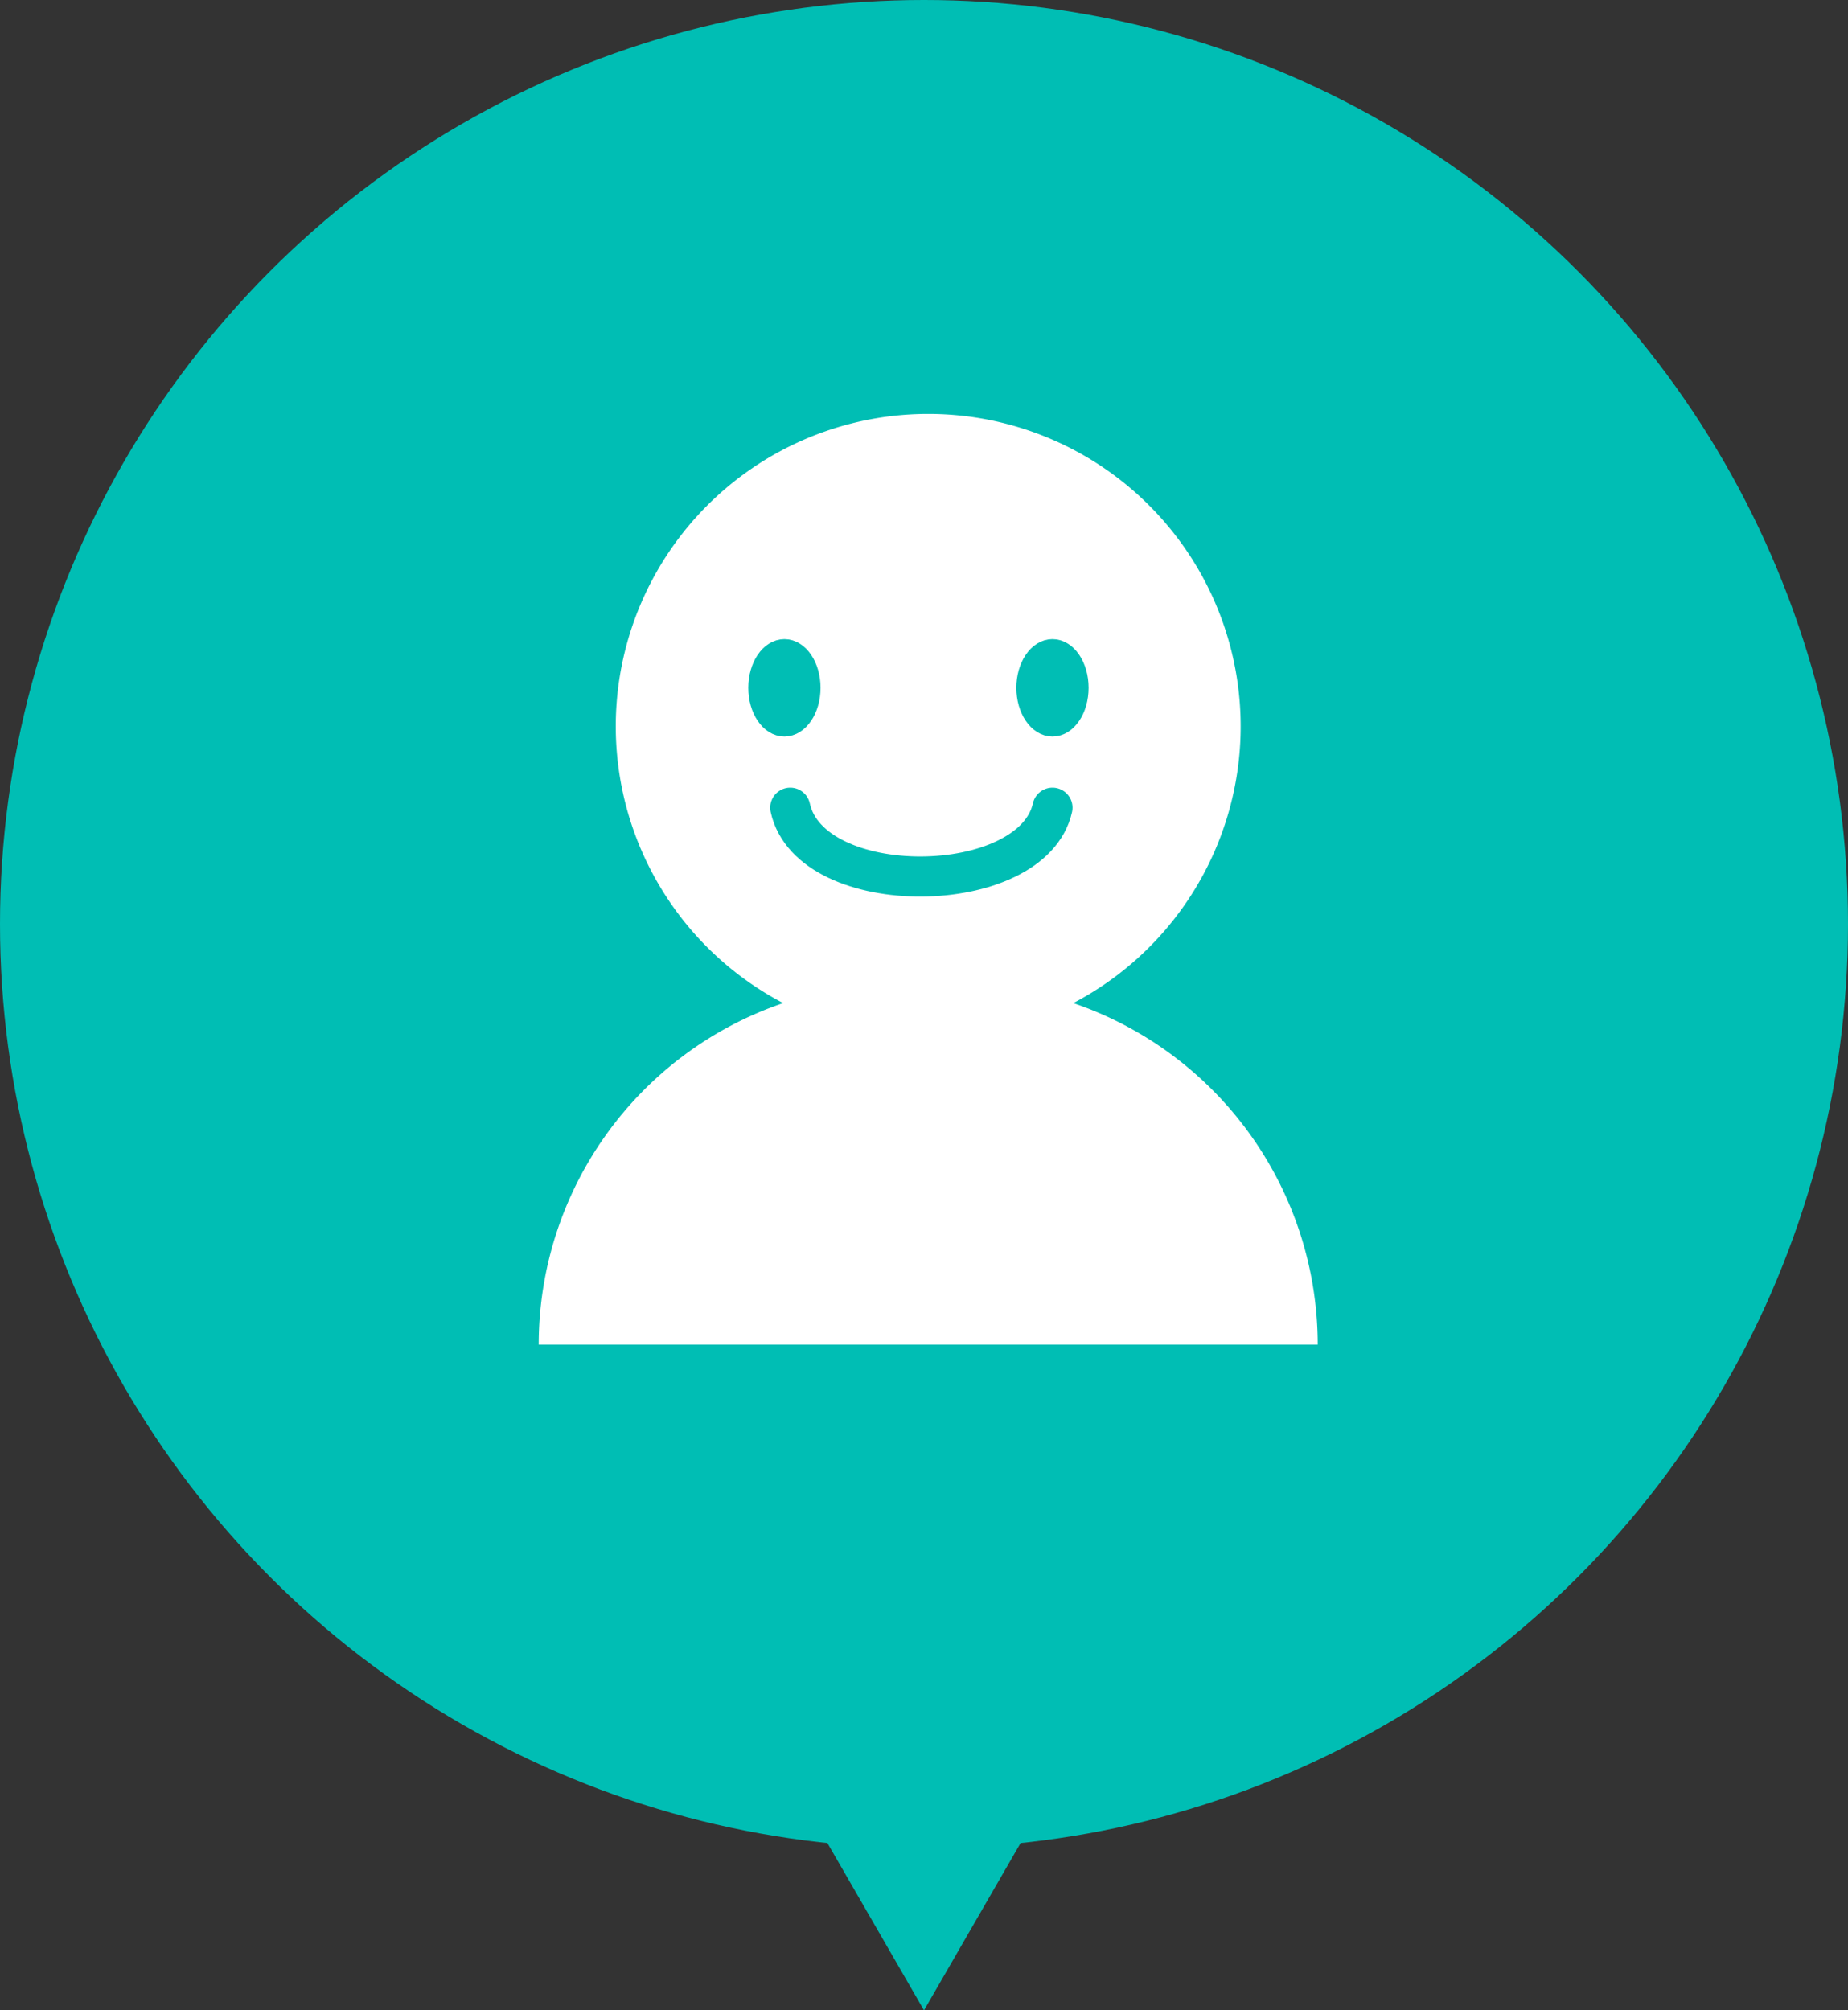 <svg xmlns="http://www.w3.org/2000/svg" width="68.61" height="74.633" viewBox="0 0 68.61 74.633"><rect x="0" y="0" width="68.61" height="74.633" fill="#333333" stroke="none"/><g data-name="グループ 47581"><g data-name="グループ 14227" fill="#00beb4"><circle data-name="楕円形 1365" cx="34.305" cy="34.305" r="34.305"/><path data-name="パス 55885" d="M34.305 74.633l8.12-14.065h-16.24z"/></g><g data-name="グループ 36347" transform="translate(20 15.368)"><path data-name="パス 136030" d="M0 34.551h28.922a13.4 13.4 0 00-9.075-12.679 11.6 11.6 0 10-10.771 0A13.4 13.4 0 000 34.551z" fill="#fff"/><ellipse data-name="楕円形 4292" cx=".969" cy="1.436" rx=".969" ry="1.436" transform="translate(8.154 8.731)" fill="#00beb4" stroke="#00beb4" stroke-miterlimit="10" stroke-width=".744"/><ellipse data-name="楕円形 4293" cx=".969" cy="1.436" rx=".969" ry="1.436" transform="translate(18.106 8.731)" fill="#00beb4" stroke="#00beb4" stroke-miterlimit="10" stroke-width=".744"/><path data-name="パス 136031" d="M9.339 14.617c.753 3.452 8.983 3.364 9.736 0" fill="none" stroke="#00beb4" stroke-linecap="round" stroke-linejoin="round" stroke-width="1.488"/></g></g></svg>